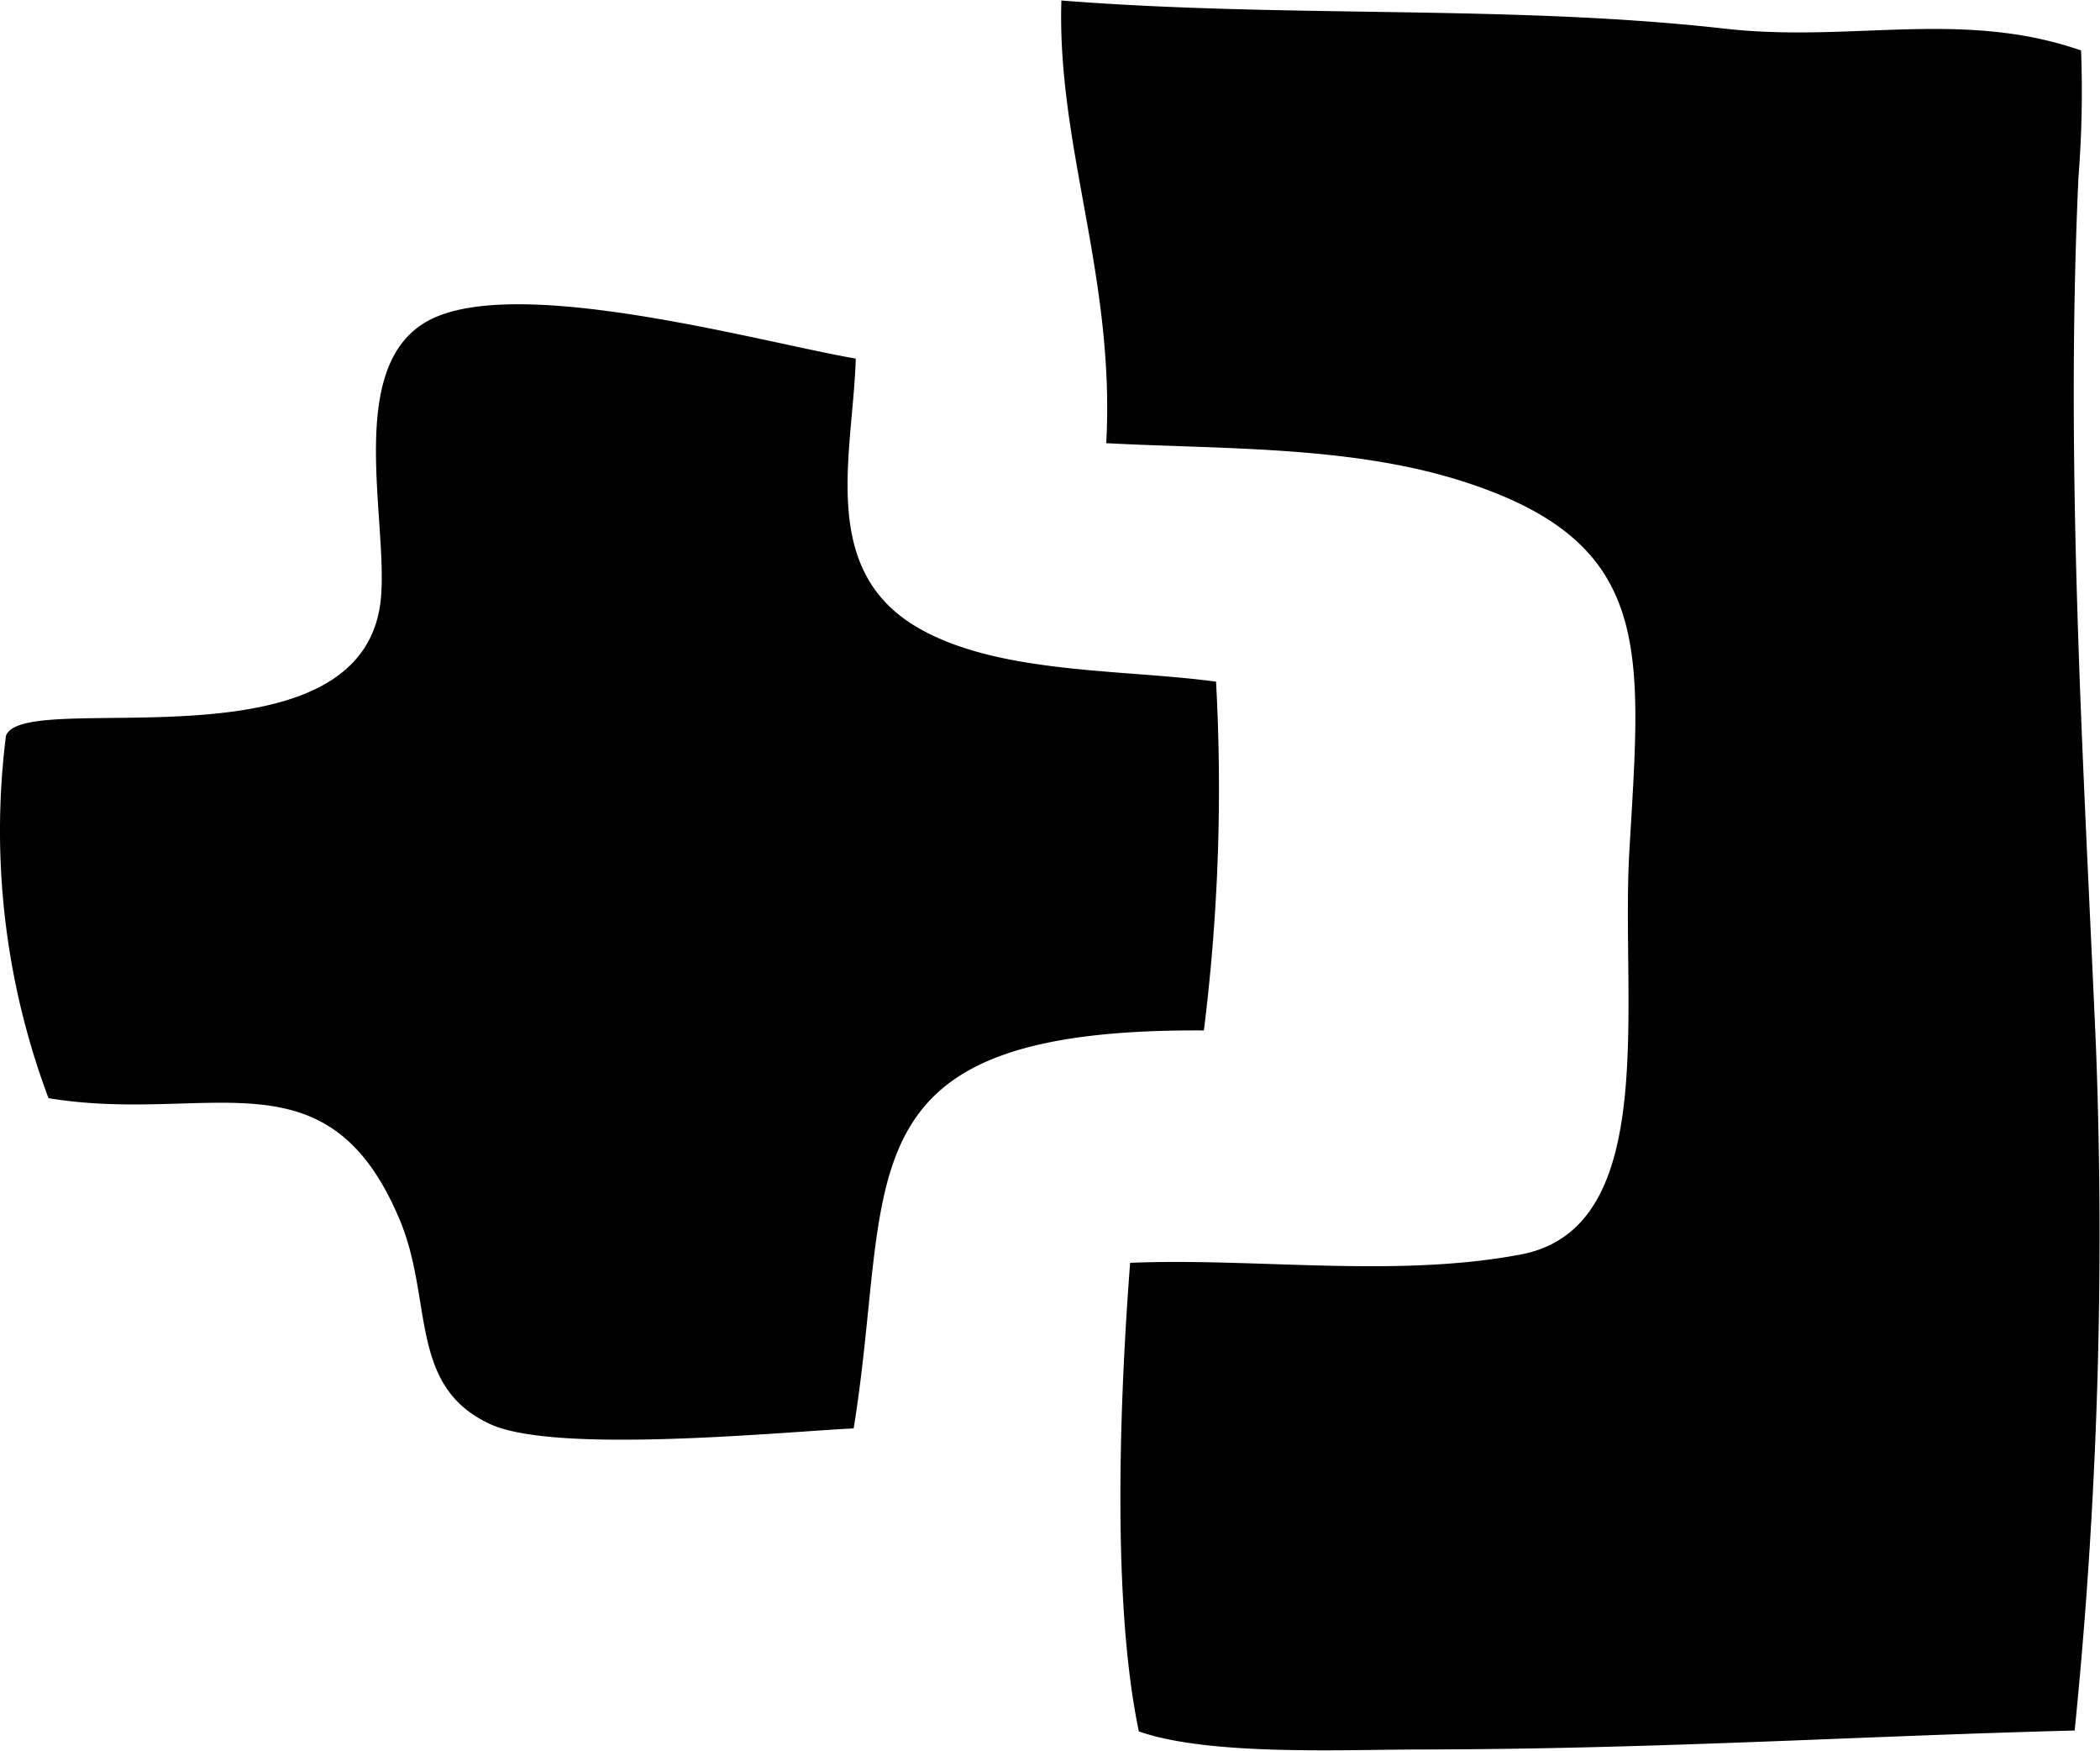 <svg xmlns="http://www.w3.org/2000/svg" width="48.031" height="40.031" viewBox="0 0 48.031 40.031">
  <defs>
    <style>
      .cls-1 {
        fill-rule: evenodd;
      }
    </style>
  </defs>
  <path id="chartreuse" class="cls-1" d="M332.079,33.08c3.676,0.606,6.377-1.165,8.033,2.783,0.771,1.842.189,3.8,2.064,4.668,1.5,0.694,6.656.181,8.318,0.1,0.929-5.728-.442-9.151,8.01-9.1a44.57,44.57,0,0,0,.278-7.975c-2.115-.288-4.918-0.169-6.759-1.2-2.358-1.313-1.547-3.992-1.481-6.187-2.153-.369-7.8-1.964-9.794-0.858-1.858,1.027-.933,4.418-1.06,6.258-0.286,4.176-8.19,2.1-8.583,3.227a17.393,17.393,0,0,0,.974,8.285m23.17-25.1c5.175,0.406,10.258.091,15.159,0.642,2.9,0.329,5.427-.449,8.159.5a25.168,25.168,0,0,1-.06,2.906c-0.307,6.674.116,13.361,0.4,19.861a113.1,113.1,0,0,1-.486,15.649c-5.157.135-9.6,0.429-15.028,0.434-1.742.005-4.787,0.145-6.376-.413-0.618-2.94-.441-7.567-0.2-10.715,2.87-.119,6.068.355,8.946-0.193,3.194-.614,2.272-5.736,2.471-9.191,0.266-4.615.613-7.07-3.806-8.484-2.56-.819-5.486-0.733-8.157-0.874,0.206-3.8-1.13-6.779-1.026-10.123" transform="translate(-330.969 -7.969)"/>
</svg>
